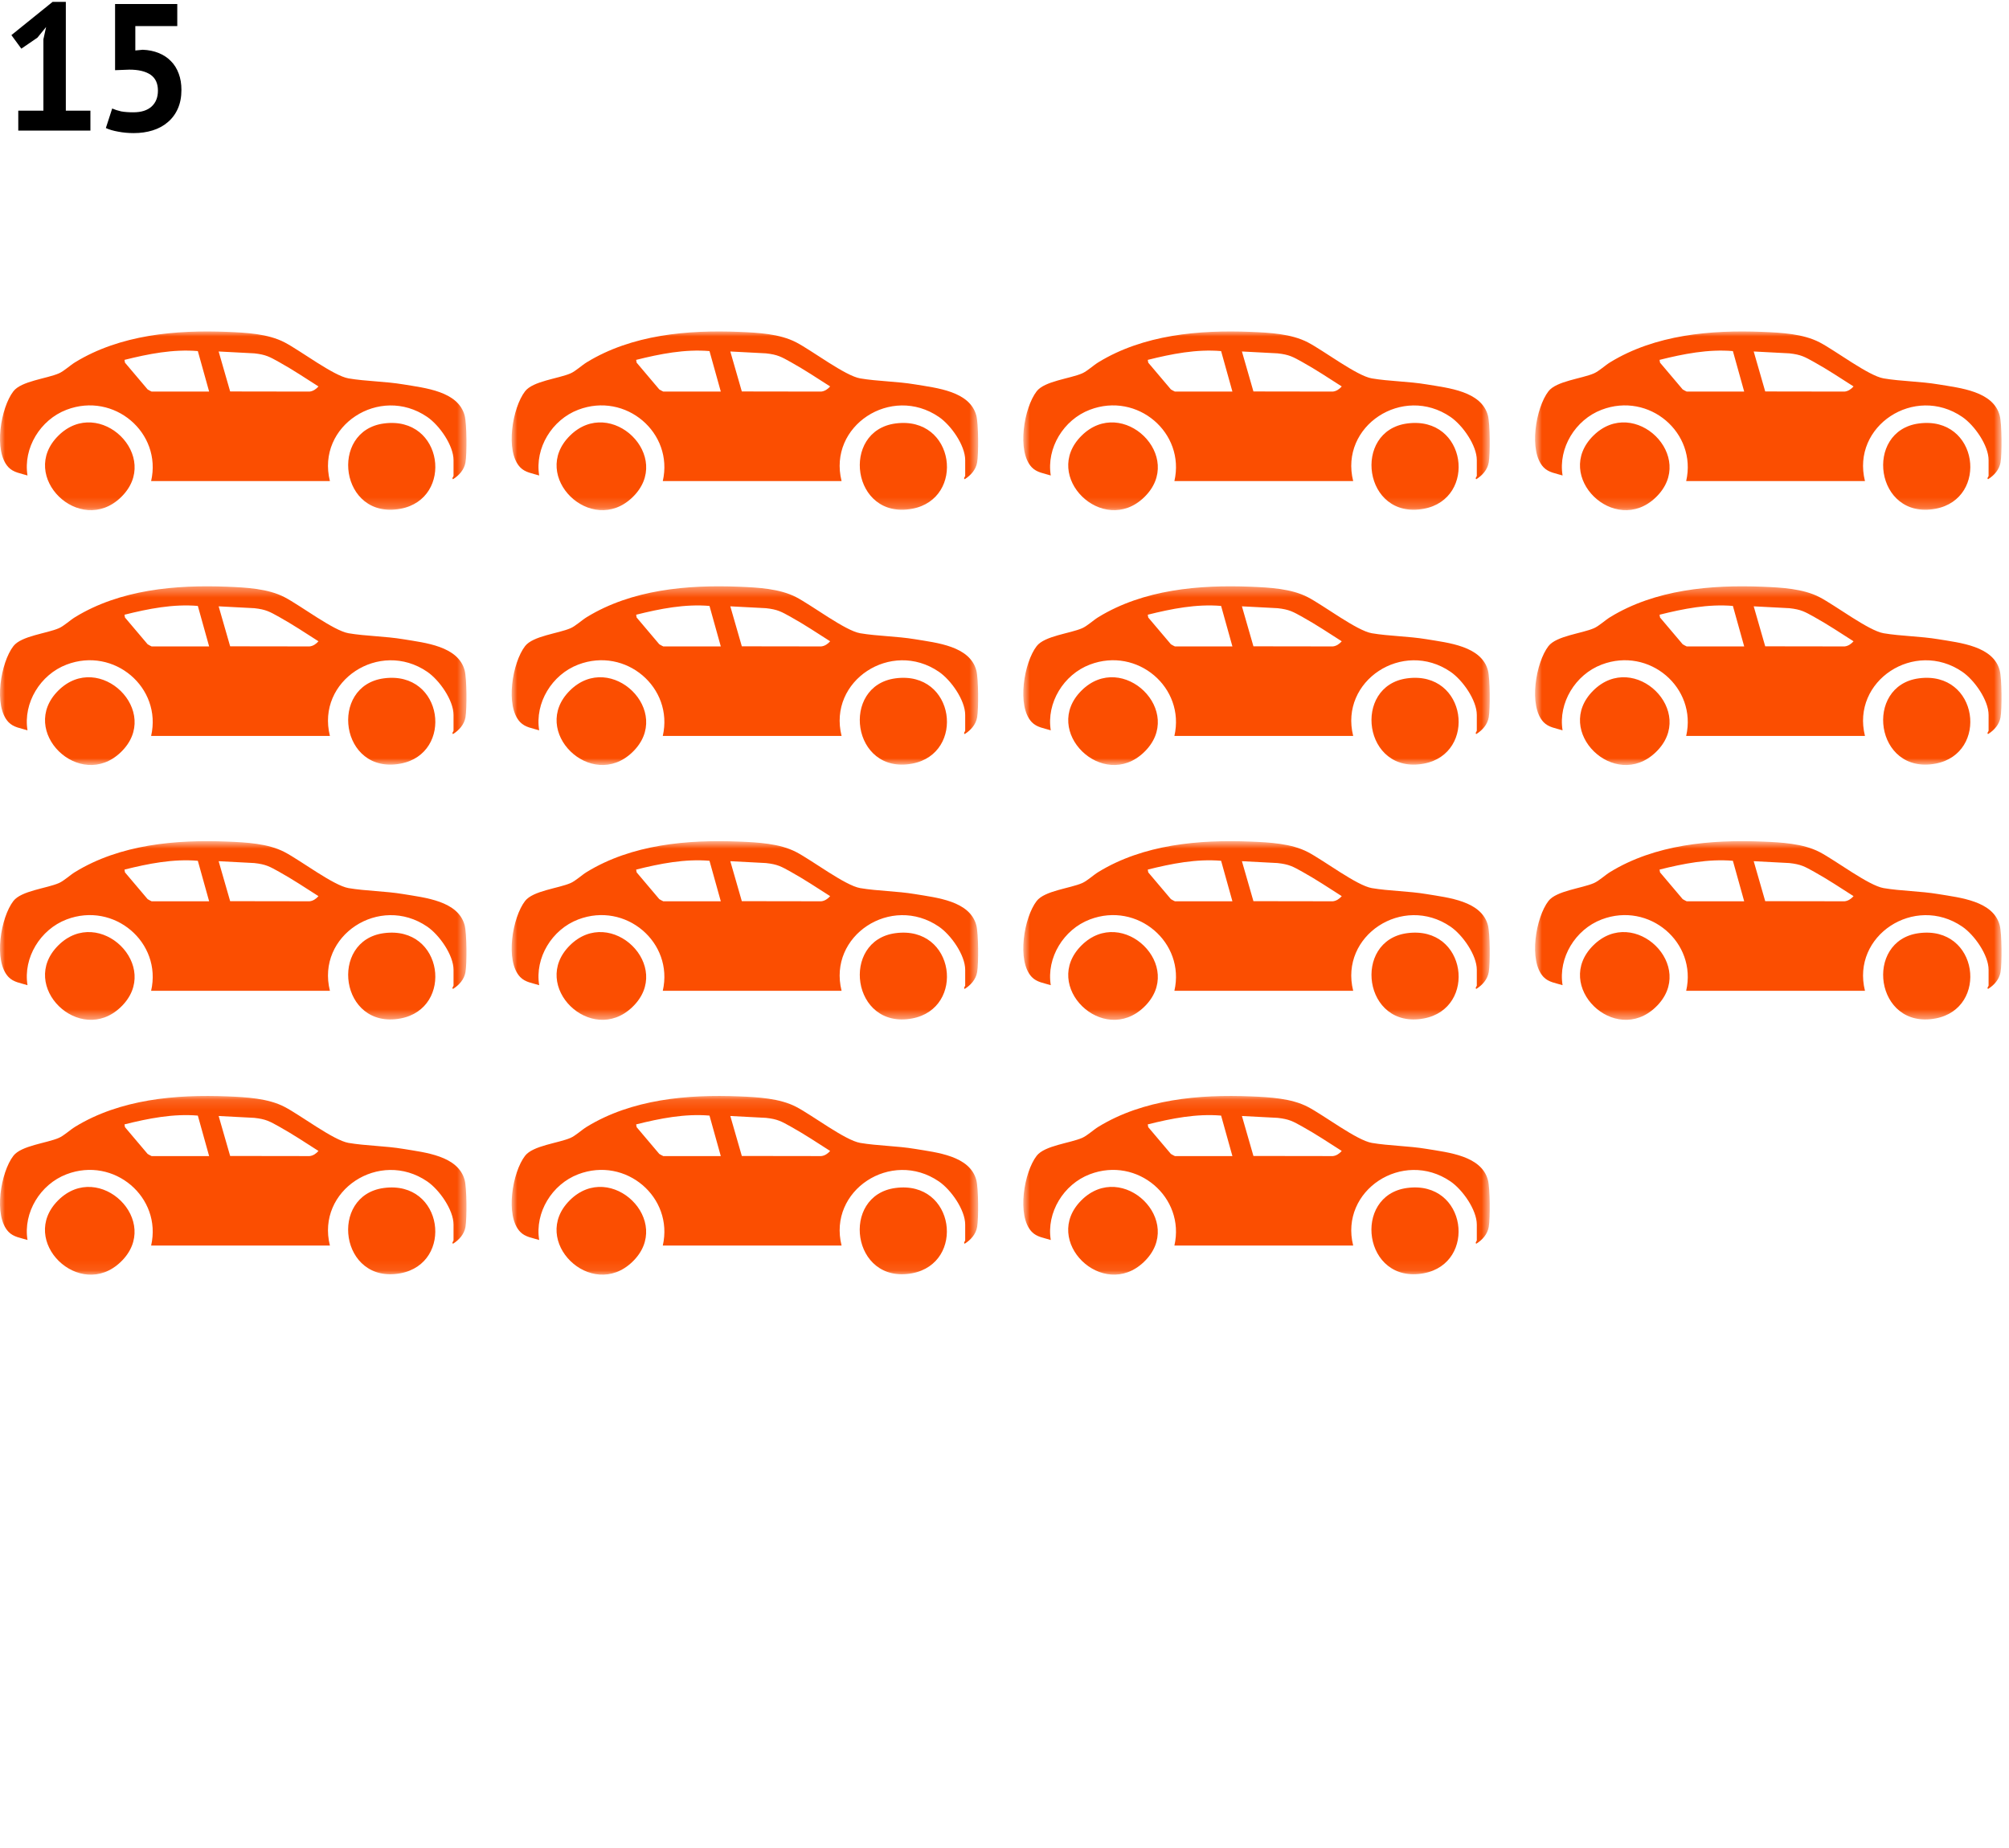 <svg width="200" height="184" viewBox="0 0 200 184" fill="none" xmlns="http://www.w3.org/2000/svg">
<path d="M1.819 11.02H4.321V3.91L4.591 2.686L3.727 3.748L2.125 4.846L1.135 3.496L5.239 0.184H6.553V11.02H9.001V13H1.819V11.02ZM13.274 11.182C14.066 11.182 14.672 10.99 15.092 10.606C15.512 10.222 15.722 9.694 15.722 9.022C15.722 8.302 15.476 7.774 14.984 7.438C14.492 7.102 13.79 6.934 12.878 6.934L11.456 6.988V0.4H17.648V2.596H13.472V5.026L14.21 4.954C14.798 4.978 15.326 5.086 15.794 5.278C16.274 5.47 16.682 5.74 17.018 6.088C17.354 6.424 17.612 6.838 17.792 7.33C17.972 7.81 18.062 8.35 18.062 8.95C18.062 9.658 17.942 10.282 17.702 10.822C17.462 11.362 17.126 11.812 16.694 12.172C16.274 12.532 15.776 12.802 15.2 12.982C14.624 13.162 13.994 13.252 13.31 13.252C12.77 13.252 12.254 13.204 11.762 13.108C11.282 13.024 10.874 12.904 10.538 12.748L11.168 10.804C11.444 10.924 11.744 11.02 12.068 11.092C12.404 11.152 12.806 11.182 13.274 11.182Z" fill="black"/>
<mask id="mask0_293_24383" style="mask-type:luminance" maskUnits="userSpaceOnUse" x="0" y="33" width="47" height="18">
<path d="M46.437 33H0V50.794H46.437V33Z" fill="white"/>
</mask>
<g mask="url(#mask0_293_24383)">
<path d="M15.045 47.898C16.143 43.1 11.364 38.989 6.622 40.8C4.009 41.797 2.295 44.611 2.738 47.342C2.076 47.132 1.348 47.055 0.846 46.527C-0.671 44.935 0.076 40.586 1.335 38.957C2.124 37.937 4.644 37.706 5.861 37.176C6.368 36.956 6.967 36.383 7.479 36.07C11.954 33.332 17.476 32.833 22.666 33.045C24.52 33.122 26.686 33.233 28.326 34.086C29.919 34.914 33.2 37.421 34.699 37.676C36.427 37.969 38.346 37.97 40.151 38.272C42.315 38.633 45.612 38.946 46.259 41.38C46.473 42.184 46.488 45.198 46.339 46.046C46.212 46.765 45.709 47.331 45.102 47.712C44.947 47.638 45.15 47.439 45.15 47.388V45.81C45.15 44.338 43.733 42.333 42.529 41.511C37.785 38.27 31.466 42.408 32.843 47.898H15.045ZM15.092 38.987H20.819L19.695 34.957C17.252 34.747 14.762 35.238 12.394 35.832L12.441 36.109L14.696 38.773C14.74 38.808 15.071 38.983 15.092 38.987ZM22.912 38.977L30.81 38.989C31.172 38.955 31.478 38.737 31.705 38.477C30.427 37.66 29.143 36.809 27.818 36.07C26.841 35.527 26.483 35.311 25.317 35.182L21.767 34.996L22.912 38.977Z" fill="#FB4E01"/>
<path d="M5.807 43.382C9.886 39.333 16.215 45.496 12.025 49.526C7.95 53.444 1.74 47.419 5.807 43.382Z" fill="#FB4E01"/>
<path d="M38.217 42.164C44.169 41.375 45.21 49.659 39.872 50.657C33.852 51.781 32.714 42.895 38.217 42.164Z" fill="#FB4E01"/>
</g>
<mask id="mask1_293_24383" style="mask-type:luminance" maskUnits="userSpaceOnUse" x="50" y="33" width="48" height="18">
<path d="M97.374 33H50.938V50.794H97.374V33Z" fill="white"/>
</mask>
<g mask="url(#mask1_293_24383)">
<path d="M65.982 47.898C67.08 43.1 62.302 38.989 57.559 40.8C54.946 41.797 53.232 44.611 53.676 47.342C53.014 47.132 52.286 47.055 51.783 46.527C50.266 44.935 51.014 40.586 52.273 38.957C53.061 37.937 55.581 37.706 56.799 37.176C57.305 36.956 57.904 36.383 58.416 36.07C62.892 33.332 68.413 32.833 73.603 33.045C75.458 33.122 77.623 33.233 79.264 34.086C80.856 34.914 84.137 37.421 85.637 37.676C87.364 37.969 89.283 37.97 91.089 38.272C93.252 38.633 96.55 38.946 97.196 41.38C97.411 42.184 97.426 45.198 97.276 46.046C97.149 46.765 96.647 47.331 96.04 47.712C95.884 47.638 96.087 47.439 96.087 47.388V45.81C96.087 44.338 94.671 42.333 93.466 41.511C88.722 38.27 82.404 42.408 83.781 47.898H65.982ZM66.03 38.987H71.756L70.632 34.957C68.19 34.747 65.7 35.238 63.331 35.832L63.379 36.109L65.633 38.773C65.677 38.808 66.009 38.983 66.03 38.987ZM73.85 38.977L81.748 38.989C82.11 38.955 82.415 38.737 82.643 38.477C81.365 37.66 80.081 36.809 78.755 36.07C77.779 35.527 77.421 35.311 76.254 35.182L72.704 34.996L73.85 38.977Z" fill="#FB4E01"/>
<path d="M56.735 43.382C60.813 39.333 67.143 45.496 62.953 49.526C58.877 53.444 52.667 47.419 56.735 43.382Z" fill="#FB4E01"/>
<path d="M89.15 42.164C95.103 41.375 96.144 49.659 90.806 50.657C84.785 51.781 83.647 42.895 89.15 42.164Z" fill="#FB4E01"/>
</g>
<mask id="mask2_293_24383" style="mask-type:luminance" maskUnits="userSpaceOnUse" x="101" y="33" width="48" height="18">
<path d="M148.312 33H101.875V50.794H148.312V33Z" fill="white"/>
</mask>
<g mask="url(#mask2_293_24383)">
<path d="M116.914 47.898C118.012 43.1 113.233 38.989 108.491 40.8C105.878 41.797 104.164 44.611 104.607 47.342C103.946 47.132 103.217 47.055 102.715 46.527C101.198 44.935 101.945 40.586 103.204 38.957C103.993 37.937 106.513 37.706 107.731 37.176C108.237 36.956 108.836 36.383 109.348 36.07C113.823 33.332 119.345 32.833 124.535 33.045C126.39 33.122 128.555 33.233 130.195 34.086C131.788 34.914 135.069 37.421 136.569 37.676C138.296 37.969 140.215 37.97 142.02 38.272C144.184 38.633 147.481 38.946 148.128 41.38C148.342 42.184 148.357 45.198 148.208 46.046C148.081 46.765 147.578 47.331 146.971 47.712C146.816 47.638 147.019 47.439 147.019 47.388V45.81C147.019 44.338 145.602 42.333 144.398 41.511C139.654 38.27 133.335 42.408 134.712 47.898H116.914ZM116.961 38.987H122.688L121.564 34.957C119.121 34.747 116.631 35.238 114.263 35.832L114.31 36.109L116.565 38.773C116.609 38.808 116.941 38.983 116.961 38.987ZM124.782 38.977L132.679 38.989C133.042 38.955 133.347 38.737 133.574 38.477C132.296 37.66 131.013 36.809 129.687 36.07C128.711 35.527 128.352 35.311 127.186 35.182L123.636 34.996L124.782 38.977Z" fill="#FB4E01"/>
<path d="M107.67 43.382C111.749 39.333 118.079 45.496 113.888 49.526C109.813 53.444 103.603 47.419 107.67 43.382Z" fill="#FB4E01"/>
<path d="M140.09 42.164C146.042 41.375 147.083 49.659 141.745 50.657C135.725 51.781 134.587 42.895 140.09 42.164Z" fill="#FB4E01"/>
</g>
<mask id="mask3_293_24383" style="mask-type:luminance" maskUnits="userSpaceOnUse" x="152" y="33" width="48" height="18">
<path d="M199.25 33H152.812V50.794H199.25V33Z" fill="white"/>
</mask>
<g mask="url(#mask3_293_24383)">
<path d="M167.863 47.898C168.961 43.1 164.183 38.989 159.44 40.8C156.827 41.797 155.113 44.611 155.557 47.342C154.895 47.132 154.167 47.055 153.664 46.527C152.147 44.935 152.894 40.586 154.153 38.957C154.942 37.937 157.462 37.706 158.68 37.176C159.186 36.956 159.785 36.383 160.297 36.07C164.772 33.332 170.294 32.833 175.484 33.045C177.339 33.122 179.504 33.233 181.144 34.086C182.737 34.914 186.018 37.421 187.518 37.676C189.245 37.969 191.164 37.97 192.969 38.272C195.133 38.633 198.431 38.946 199.077 41.38C199.291 42.184 199.307 45.198 199.157 46.046C199.03 46.765 198.527 47.331 197.921 47.712C197.765 47.638 197.968 47.439 197.968 47.388V45.81C197.968 44.338 196.551 42.333 195.347 41.511C190.603 38.27 184.285 42.408 185.661 47.898H167.863ZM167.911 38.987H173.637L172.513 34.957C170.07 34.747 167.581 35.238 165.212 35.832L165.26 36.109L167.514 38.773C167.558 38.808 167.89 38.983 167.911 38.987ZM175.731 38.977L183.629 38.989C183.991 38.955 184.296 38.737 184.524 38.477C183.246 37.66 181.962 36.809 180.636 36.07C179.66 35.527 179.301 35.311 178.135 35.182L174.585 34.996L175.731 38.977Z" fill="#FB4E01"/>
<path d="M158.616 43.382C162.694 39.333 169.024 45.496 164.833 49.526C160.758 53.444 154.548 47.419 158.616 43.382Z" fill="#FB4E01"/>
<path d="M191.027 42.164C196.98 41.375 198.021 49.659 192.683 50.657C186.662 51.781 185.524 42.895 191.027 42.164Z" fill="#FB4E01"/>
</g>
<mask id="mask4_293_24383" style="mask-type:luminance" maskUnits="userSpaceOnUse" x="0" y="58" width="47" height="19">
<path d="M46.437 58.375H0V76.169H46.437V58.375Z" fill="white"/>
</mask>
<g mask="url(#mask4_293_24383)">
<path d="M15.045 73.273C16.143 68.474 11.364 64.363 6.622 66.174C4.009 67.171 2.295 69.986 2.738 72.716C2.076 72.506 1.348 72.43 0.846 71.901C-0.671 70.309 0.076 65.96 1.335 64.331C2.124 63.311 4.644 63.08 5.861 62.55C6.368 62.33 6.967 61.757 7.479 61.444C11.954 58.706 17.476 58.208 22.666 58.42C24.52 58.496 26.686 58.608 28.326 59.46C29.919 60.288 33.2 62.796 34.699 63.051C36.427 63.343 38.346 63.345 40.151 63.646C42.315 64.007 45.612 64.32 46.259 66.754C46.473 67.559 46.488 70.572 46.339 71.421C46.212 72.139 45.709 72.705 45.102 73.087C44.947 73.012 45.15 72.813 45.15 72.763V71.184C45.15 69.712 43.733 67.707 42.529 66.885C37.785 63.644 31.466 67.782 32.843 73.273H15.045ZM15.092 64.361H20.819L19.695 60.331C17.252 60.121 14.762 60.612 12.394 61.206L12.441 61.483L14.696 64.147C14.74 64.182 15.071 64.357 15.092 64.361ZM22.912 64.352L30.81 64.363C31.172 64.329 31.478 64.112 31.705 63.851C30.427 63.034 29.143 62.183 27.818 61.444C26.841 60.901 26.483 60.685 25.317 60.556L21.767 60.37L22.912 64.352Z" fill="#FB4E01"/>
<path d="M5.807 68.754C9.886 64.706 16.215 70.869 12.025 74.898C7.95 78.816 1.74 72.791 5.807 68.754Z" fill="#FB4E01"/>
<path d="M38.217 67.54C44.169 66.751 45.21 75.036 39.872 76.033C33.852 77.158 32.714 68.272 38.217 67.54Z" fill="#FB4E01"/>
</g>
<mask id="mask5_293_24383" style="mask-type:luminance" maskUnits="userSpaceOnUse" x="50" y="58" width="48" height="19">
<path d="M97.374 58.375H50.938V76.169H97.374V58.375Z" fill="white"/>
</mask>
<g mask="url(#mask5_293_24383)">
<path d="M65.982 73.273C67.08 68.474 62.302 64.363 57.559 66.174C54.946 67.171 53.232 69.986 53.676 72.716C53.014 72.506 52.286 72.43 51.783 71.901C50.266 70.309 51.014 65.96 52.273 64.331C53.061 63.311 55.581 63.08 56.799 62.55C57.305 62.33 57.904 61.757 58.416 61.444C62.892 58.706 68.413 58.208 73.603 58.42C75.458 58.496 77.623 58.608 79.264 59.46C80.856 60.288 84.137 62.796 85.637 63.051C87.364 63.343 89.283 63.345 91.089 63.646C93.252 64.007 96.55 64.32 97.196 66.754C97.411 67.559 97.426 70.572 97.276 71.421C97.149 72.139 96.647 72.705 96.04 73.087C95.884 73.012 96.087 72.813 96.087 72.763V71.184C96.087 69.712 94.671 67.707 93.466 66.885C88.722 63.644 82.404 67.782 83.781 73.273H65.982ZM66.03 64.361H71.756L70.632 60.331C68.19 60.121 65.7 60.612 63.331 61.206L63.379 61.483L65.633 64.147C65.677 64.182 66.009 64.357 66.03 64.361ZM73.85 64.352L81.748 64.363C82.11 64.329 82.415 64.112 82.643 63.851C81.365 63.034 80.081 62.183 78.755 61.444C77.779 60.901 77.421 60.685 76.254 60.556L72.704 60.37L73.85 64.352Z" fill="#FB4E01"/>
<path d="M56.735 68.754C60.813 64.706 67.143 70.869 62.953 74.898C58.877 78.816 52.667 72.791 56.735 68.754Z" fill="#FB4E01"/>
<path d="M89.15 67.54C95.103 66.751 96.144 75.036 90.806 76.033C84.785 77.158 83.647 68.272 89.15 67.54Z" fill="#FB4E01"/>
</g>
<mask id="mask6_293_24383" style="mask-type:luminance" maskUnits="userSpaceOnUse" x="101" y="58" width="48" height="19">
<path d="M148.312 58.375H101.875V76.169H148.312V58.375Z" fill="white"/>
</mask>
<g mask="url(#mask6_293_24383)">
<path d="M116.914 73.273C118.012 68.474 113.233 64.363 108.491 66.174C105.878 67.171 104.164 69.986 104.607 72.716C103.946 72.506 103.217 72.43 102.715 71.901C101.198 70.309 101.945 65.96 103.204 64.331C103.993 63.311 106.513 63.08 107.731 62.55C108.237 62.33 108.836 61.757 109.348 61.444C113.823 58.706 119.345 58.208 124.535 58.42C126.39 58.496 128.555 58.608 130.195 59.46C131.788 60.288 135.069 62.796 136.569 63.051C138.296 63.343 140.215 63.345 142.02 63.646C144.184 64.007 147.481 64.32 148.128 66.754C148.342 67.559 148.357 70.572 148.208 71.421C148.081 72.139 147.578 72.705 146.971 73.087C146.816 73.012 147.019 72.813 147.019 72.763V71.184C147.019 69.712 145.602 67.707 144.398 66.885C139.654 63.644 133.335 67.782 134.712 73.273H116.914ZM116.961 64.361H122.688L121.564 60.331C119.121 60.121 116.631 60.612 114.263 61.206L114.31 61.483L116.565 64.147C116.609 64.182 116.941 64.357 116.961 64.361ZM124.782 64.352L132.679 64.363C133.042 64.329 133.347 64.112 133.574 63.851C132.296 63.034 131.013 62.183 129.687 61.444C128.711 60.901 128.352 60.685 127.186 60.556L123.636 60.37L124.782 64.352Z" fill="#FB4E01"/>
<path d="M107.67 68.754C111.749 64.706 118.079 70.869 113.888 74.898C109.813 78.816 103.603 72.791 107.67 68.754Z" fill="#FB4E01"/>
<path d="M140.09 67.54C146.042 66.751 147.083 75.036 141.745 76.033C135.725 77.158 134.587 68.272 140.09 67.54Z" fill="#FB4E01"/>
</g>
<mask id="mask7_293_24383" style="mask-type:luminance" maskUnits="userSpaceOnUse" x="152" y="58" width="48" height="19">
<path d="M199.25 58.375H152.812V76.169H199.25V58.375Z" fill="white"/>
</mask>
<g mask="url(#mask7_293_24383)">
<path d="M167.863 73.273C168.961 68.474 164.183 64.363 159.44 66.174C156.827 67.171 155.113 69.986 155.557 72.716C154.895 72.506 154.167 72.43 153.664 71.901C152.147 70.309 152.894 65.96 154.153 64.331C154.942 63.311 157.462 63.08 158.68 62.55C159.186 62.33 159.785 61.757 160.297 61.444C164.772 58.706 170.294 58.208 175.484 58.42C177.339 58.496 179.504 58.608 181.144 59.46C182.737 60.288 186.018 62.796 187.518 63.051C189.245 63.343 191.164 63.345 192.969 63.646C195.133 64.007 198.431 64.32 199.077 66.754C199.291 67.559 199.307 70.572 199.157 71.421C199.03 72.139 198.527 72.705 197.921 73.087C197.765 73.012 197.968 72.813 197.968 72.763V71.184C197.968 69.712 196.551 67.707 195.347 66.885C190.603 63.644 184.285 67.782 185.661 73.273H167.863ZM167.911 64.361H173.637L172.513 60.331C170.07 60.121 167.581 60.612 165.212 61.206L165.26 61.483L167.514 64.147C167.558 64.182 167.89 64.357 167.911 64.361ZM175.731 64.352L183.629 64.363C183.991 64.329 184.296 64.112 184.524 63.851C183.246 63.034 181.962 62.183 180.636 61.444C179.66 60.901 179.301 60.685 178.135 60.556L174.585 60.37L175.731 64.352Z" fill="#FB4E01"/>
<path d="M158.616 68.754C162.694 64.706 169.024 70.869 164.833 74.898C160.758 78.816 154.548 72.791 158.616 68.754Z" fill="#FB4E01"/>
<path d="M191.027 67.54C196.98 66.751 198.021 75.036 192.683 76.033C186.662 77.158 185.524 68.272 191.027 67.54Z" fill="#FB4E01"/>
</g>
<mask id="mask8_293_24383" style="mask-type:luminance" maskUnits="userSpaceOnUse" x="0" y="83" width="47" height="19">
<path d="M46.437 83.75H0V101.544H46.437V83.75Z" fill="white"/>
</mask>
<g mask="url(#mask8_293_24383)">
<path d="M15.045 98.648C16.143 93.85 11.364 89.739 6.622 91.549C4.009 92.547 2.295 95.361 2.738 98.092C2.076 97.882 1.348 97.805 0.846 97.277C-0.671 95.685 0.076 91.335 1.335 89.707C2.124 88.687 4.644 88.456 5.861 87.926C6.368 87.706 6.967 87.133 7.479 86.82C11.954 84.082 17.476 83.583 22.666 83.796C24.52 83.872 26.686 83.984 28.326 84.836C29.919 85.664 33.2 88.171 34.699 88.426C36.427 88.719 38.346 88.72 40.151 89.022C42.315 89.383 45.612 89.696 46.259 92.13C46.473 92.934 46.488 95.948 46.339 96.796C46.212 97.515 45.709 98.081 45.102 98.462C44.947 98.388 45.15 98.189 45.15 98.138V96.56C45.15 95.088 43.733 93.083 42.529 92.26C37.785 89.02 31.466 93.158 32.843 98.648H15.045ZM15.092 89.737H20.819L19.695 85.707C17.252 85.497 14.762 85.988 12.394 86.582L12.441 86.859L14.696 89.523C14.74 89.558 15.071 89.733 15.092 89.737ZM22.912 89.727L30.81 89.739C31.172 89.705 31.478 89.487 31.705 89.227C30.427 88.41 29.143 87.559 27.818 86.82C26.841 86.277 26.483 86.061 25.317 85.932L21.767 85.746L22.912 89.727Z" fill="#FB4E01"/>
<path d="M5.807 94.126C9.886 90.078 16.215 96.241 12.025 100.27C7.95 104.188 1.74 98.163 5.807 94.126Z" fill="#FB4E01"/>
<path d="M38.217 92.912C44.169 92.123 45.21 100.408 39.872 101.405C33.852 102.53 32.714 93.644 38.217 92.912Z" fill="#FB4E01"/>
</g>
<mask id="mask9_293_24383" style="mask-type:luminance" maskUnits="userSpaceOnUse" x="50" y="83" width="48" height="19">
<path d="M97.374 83.75H50.938V101.544H97.374V83.75Z" fill="white"/>
</mask>
<g mask="url(#mask9_293_24383)">
<path d="M65.982 98.648C67.08 93.85 62.302 89.739 57.559 91.549C54.946 92.547 53.232 95.361 53.676 98.092C53.014 97.882 52.286 97.805 51.783 97.277C50.266 95.685 51.014 91.335 52.273 89.707C53.061 88.687 55.581 88.456 56.799 87.926C57.305 87.706 57.904 87.133 58.416 86.82C62.892 84.082 68.413 83.583 73.603 83.796C75.458 83.872 77.623 83.984 79.264 84.836C80.856 85.664 84.137 88.171 85.637 88.426C87.364 88.719 89.283 88.72 91.089 89.022C93.252 89.383 96.55 89.696 97.196 92.13C97.411 92.934 97.426 95.948 97.276 96.796C97.149 97.515 96.647 98.081 96.04 98.462C95.884 98.388 96.087 98.189 96.087 98.138V96.56C96.087 95.088 94.671 93.083 93.466 92.26C88.722 89.02 82.404 93.158 83.781 98.648H65.982ZM66.03 89.737H71.756L70.632 85.707C68.19 85.497 65.7 85.988 63.331 86.582L63.379 86.859L65.633 89.523C65.677 89.558 66.009 89.733 66.03 89.737ZM73.85 89.727L81.748 89.739C82.11 89.705 82.415 89.487 82.643 89.227C81.365 88.41 80.081 87.559 78.755 86.82C77.779 86.277 77.421 86.061 76.254 85.932L72.704 85.746L73.85 89.727Z" fill="#FB4E01"/>
<path d="M56.735 94.126C60.813 90.078 67.143 96.241 62.953 100.27C58.877 104.188 52.667 98.163 56.735 94.126Z" fill="#FB4E01"/>
<path d="M89.15 92.912C95.103 92.123 96.144 100.408 90.806 101.405C84.785 102.53 83.647 93.644 89.15 92.912Z" fill="#FB4E01"/>
</g>
<mask id="mask10_293_24383" style="mask-type:luminance" maskUnits="userSpaceOnUse" x="101" y="83" width="48" height="19">
<path d="M148.312 83.75H101.875V101.544H148.312V83.75Z" fill="white"/>
</mask>
<g mask="url(#mask10_293_24383)">
<path d="M116.914 98.648C118.012 93.85 113.233 89.739 108.491 91.549C105.878 92.547 104.164 95.361 104.607 98.092C103.946 97.882 103.217 97.805 102.715 97.277C101.198 95.685 101.945 91.335 103.204 89.707C103.993 88.687 106.513 88.456 107.731 87.926C108.237 87.706 108.836 87.133 109.348 86.82C113.823 84.082 119.345 83.583 124.535 83.796C126.39 83.872 128.555 83.984 130.195 84.836C131.788 85.664 135.069 88.171 136.569 88.426C138.296 88.719 140.215 88.72 142.02 89.022C144.184 89.383 147.481 89.696 148.128 92.13C148.342 92.934 148.357 95.948 148.208 96.796C148.081 97.515 147.578 98.081 146.971 98.462C146.816 98.388 147.019 98.189 147.019 98.138V96.56C147.019 95.088 145.602 93.083 144.398 92.26C139.654 89.02 133.335 93.158 134.712 98.648H116.914ZM116.961 89.737H122.688L121.564 85.707C119.121 85.497 116.631 85.988 114.263 86.582L114.31 86.859L116.565 89.523C116.609 89.558 116.941 89.733 116.961 89.737ZM124.782 89.727L132.679 89.739C133.042 89.705 133.347 89.487 133.574 89.227C132.296 88.41 131.013 87.559 129.687 86.82C128.711 86.277 128.352 86.061 127.186 85.932L123.636 85.746L124.782 89.727Z" fill="#FB4E01"/>
<path d="M107.67 94.126C111.749 90.078 118.079 96.241 113.888 100.27C109.813 104.188 103.603 98.163 107.67 94.126Z" fill="#FB4E01"/>
<path d="M140.09 92.912C146.042 92.123 147.083 100.408 141.745 101.405C135.725 102.53 134.587 93.644 140.09 92.912Z" fill="#FB4E01"/>
</g>
<mask id="mask11_293_24383" style="mask-type:luminance" maskUnits="userSpaceOnUse" x="152" y="83" width="48" height="19">
<path d="M199.25 83.75H152.812V101.544H199.25V83.75Z" fill="white"/>
</mask>
<g mask="url(#mask11_293_24383)">
<path d="M167.863 98.648C168.961 93.85 164.183 89.739 159.44 91.549C156.827 92.547 155.113 95.361 155.557 98.092C154.895 97.882 154.167 97.805 153.664 97.277C152.147 95.685 152.894 91.335 154.153 89.707C154.942 88.687 157.462 88.456 158.68 87.926C159.186 87.706 159.785 87.133 160.297 86.82C164.772 84.082 170.294 83.583 175.484 83.796C177.339 83.872 179.504 83.984 181.144 84.836C182.737 85.664 186.018 88.171 187.518 88.426C189.245 88.719 191.164 88.72 192.969 89.022C195.133 89.383 198.431 89.696 199.077 92.13C199.291 92.934 199.307 95.948 199.157 96.796C199.03 97.515 198.527 98.081 197.921 98.462C197.765 98.388 197.968 98.189 197.968 98.138V96.56C197.968 95.088 196.551 93.083 195.347 92.26C190.603 89.02 184.285 93.158 185.661 98.648H167.863ZM167.911 89.737H173.637L172.513 85.707C170.07 85.497 167.581 85.988 165.212 86.582L165.26 86.859L167.514 89.523C167.558 89.558 167.89 89.733 167.911 89.737ZM175.731 89.727L183.629 89.739C183.991 89.705 184.296 89.487 184.524 89.227C183.246 88.41 181.962 87.559 180.636 86.82C179.66 86.277 179.301 86.061 178.135 85.932L174.585 85.746L175.731 89.727Z" fill="#FB4E01"/>
<path d="M158.616 94.126C162.694 90.078 169.024 96.241 164.833 100.27C160.758 104.188 154.548 98.163 158.616 94.126Z" fill="#FB4E01"/>
<path d="M191.027 92.912C196.98 92.123 198.021 100.408 192.683 101.405C186.662 102.53 185.524 93.644 191.027 92.912Z" fill="#FB4E01"/>
</g>
<mask id="mask12_293_24383" style="mask-type:luminance" maskUnits="userSpaceOnUse" x="0" y="109" width="47" height="18">
<path d="M46.437 109.125H0V126.919H46.437V109.125Z" fill="white"/>
</mask>
<g mask="url(#mask12_293_24383)">
<path d="M15.045 124.018C16.143 119.22 11.364 115.108 6.622 116.919C4.009 117.917 2.295 120.731 2.738 123.462C2.076 123.251 1.348 123.175 0.846 122.647C-0.671 121.055 0.076 116.705 1.335 115.077C2.124 114.057 4.644 113.826 5.861 113.296C6.368 113.076 6.967 112.503 7.479 112.19C11.954 109.452 17.476 108.953 22.666 109.165C24.52 109.242 26.686 109.353 28.326 110.206C29.919 111.034 33.2 113.541 34.699 113.796C36.427 114.088 38.346 114.09 40.151 114.392C42.315 114.753 45.612 115.066 46.259 117.5C46.473 118.304 46.488 121.318 46.339 122.166C46.212 122.885 45.709 123.451 45.102 123.832C44.947 123.758 45.15 123.559 45.15 123.508V121.93C45.15 120.458 43.733 118.453 42.529 117.63C37.785 114.39 31.466 118.528 32.843 124.018H15.045ZM15.092 115.107H20.819L19.695 111.077C17.252 110.867 14.762 111.358 12.394 111.952L12.441 112.229L14.696 114.893C14.74 114.928 15.071 115.103 15.092 115.107ZM22.912 115.097L30.81 115.108C31.172 115.075 31.478 114.857 31.705 114.597C30.427 113.779 29.143 112.929 27.818 112.19C26.841 111.646 26.483 111.431 25.317 111.302L21.767 111.116L22.912 115.097Z" fill="#FB4E01"/>
<path d="M5.801 119.502C9.88 115.453 16.21 121.616 12.019 125.646C7.944 129.564 1.734 123.539 5.801 119.502Z" fill="#FB4E01"/>
<path d="M38.213 118.284C44.165 117.495 45.206 125.779 39.868 126.777C33.848 127.901 32.71 119.016 38.213 118.284Z" fill="#FB4E01"/>
</g>
<mask id="mask13_293_24383" style="mask-type:luminance" maskUnits="userSpaceOnUse" x="50" y="109" width="48" height="18">
<path d="M97.374 109.125H50.938V126.919H97.374V109.125Z" fill="white"/>
</mask>
<g mask="url(#mask13_293_24383)">
<path d="M65.982 124.018C67.08 119.22 62.302 115.108 57.559 116.919C54.946 117.917 53.232 120.731 53.676 123.462C53.014 123.251 52.286 123.175 51.783 122.647C50.266 121.055 51.014 116.705 52.273 115.077C53.061 114.057 55.581 113.826 56.799 113.296C57.305 113.076 57.904 112.503 58.416 112.19C62.892 109.452 68.413 108.953 73.603 109.165C75.458 109.242 77.623 109.353 79.264 110.206C80.856 111.034 84.137 113.541 85.637 113.796C87.364 114.088 89.283 114.09 91.089 114.392C93.252 114.753 96.55 115.066 97.196 117.5C97.411 118.304 97.426 121.318 97.276 122.166C97.149 122.885 96.647 123.451 96.04 123.832C95.884 123.758 96.087 123.559 96.087 123.508V121.93C96.087 120.458 94.671 118.453 93.466 117.63C88.722 114.39 82.404 118.528 83.781 124.018H65.982ZM66.03 115.107H71.756L70.632 111.077C68.19 110.867 65.7 111.358 63.331 111.952L63.379 112.229L65.633 114.893C65.677 114.928 66.009 115.103 66.03 115.107ZM73.85 115.097L81.748 115.108C82.11 115.075 82.415 114.857 82.643 114.597C81.365 113.779 80.081 112.929 78.755 112.19C77.779 111.646 77.421 111.431 76.254 111.302L72.704 111.116L73.85 115.097Z" fill="#FB4E01"/>
<path d="M56.731 119.5C60.81 115.452 67.139 121.614 62.949 125.644C58.873 129.562 52.663 123.537 56.731 119.5Z" fill="#FB4E01"/>
<path d="M89.143 118.284C95.095 117.495 96.136 125.779 90.798 126.777C84.778 127.901 83.64 119.016 89.143 118.284Z" fill="#FB4E01"/>
</g>
<mask id="mask14_293_24383" style="mask-type:luminance" maskUnits="userSpaceOnUse" x="101" y="109" width="48" height="18">
<path d="M148.312 109.125H101.875V126.919H148.312V109.125Z" fill="white"/>
</mask>
<g mask="url(#mask14_293_24383)">
<path d="M116.914 124.018C118.012 119.22 113.233 115.108 108.491 116.919C105.878 117.917 104.164 120.731 104.607 123.462C103.946 123.251 103.217 123.175 102.715 122.647C101.198 121.055 101.945 116.705 103.204 115.077C103.993 114.057 106.513 113.826 107.731 113.296C108.237 113.076 108.836 112.503 109.348 112.19C113.823 109.452 119.345 108.953 124.535 109.165C126.39 109.242 128.555 109.353 130.195 110.206C131.788 111.034 135.069 113.541 136.569 113.796C138.296 114.088 140.215 114.09 142.02 114.392C144.184 114.753 147.481 115.066 148.128 117.5C148.342 118.304 148.357 121.318 148.208 122.166C148.081 122.885 147.578 123.451 146.971 123.832C146.816 123.758 147.019 123.559 147.019 123.508V121.93C147.019 120.458 145.602 118.453 144.398 117.63C139.654 114.39 133.335 118.528 134.712 124.018H116.914ZM116.961 115.107H122.688L121.564 111.077C119.121 110.867 116.631 111.358 114.263 111.952L114.31 112.229L116.565 114.893C116.609 114.928 116.941 115.103 116.961 115.107ZM124.782 115.097L132.679 115.108C133.042 115.075 133.347 114.857 133.574 114.597C132.296 113.779 131.013 112.929 129.687 112.19C128.711 111.646 128.352 111.431 127.186 111.302L123.636 111.116L124.782 115.097Z" fill="#FB4E01"/>
<path d="M107.666 119.498C111.745 115.45 118.075 121.613 113.884 125.642C109.809 129.56 103.599 123.535 107.666 119.498Z" fill="#FB4E01"/>
<path d="M140.084 118.282C146.036 117.493 147.077 125.778 141.739 126.775C135.719 127.9 134.581 119.014 140.084 118.282Z" fill="#FB4E01"/>
</g>
</svg>
